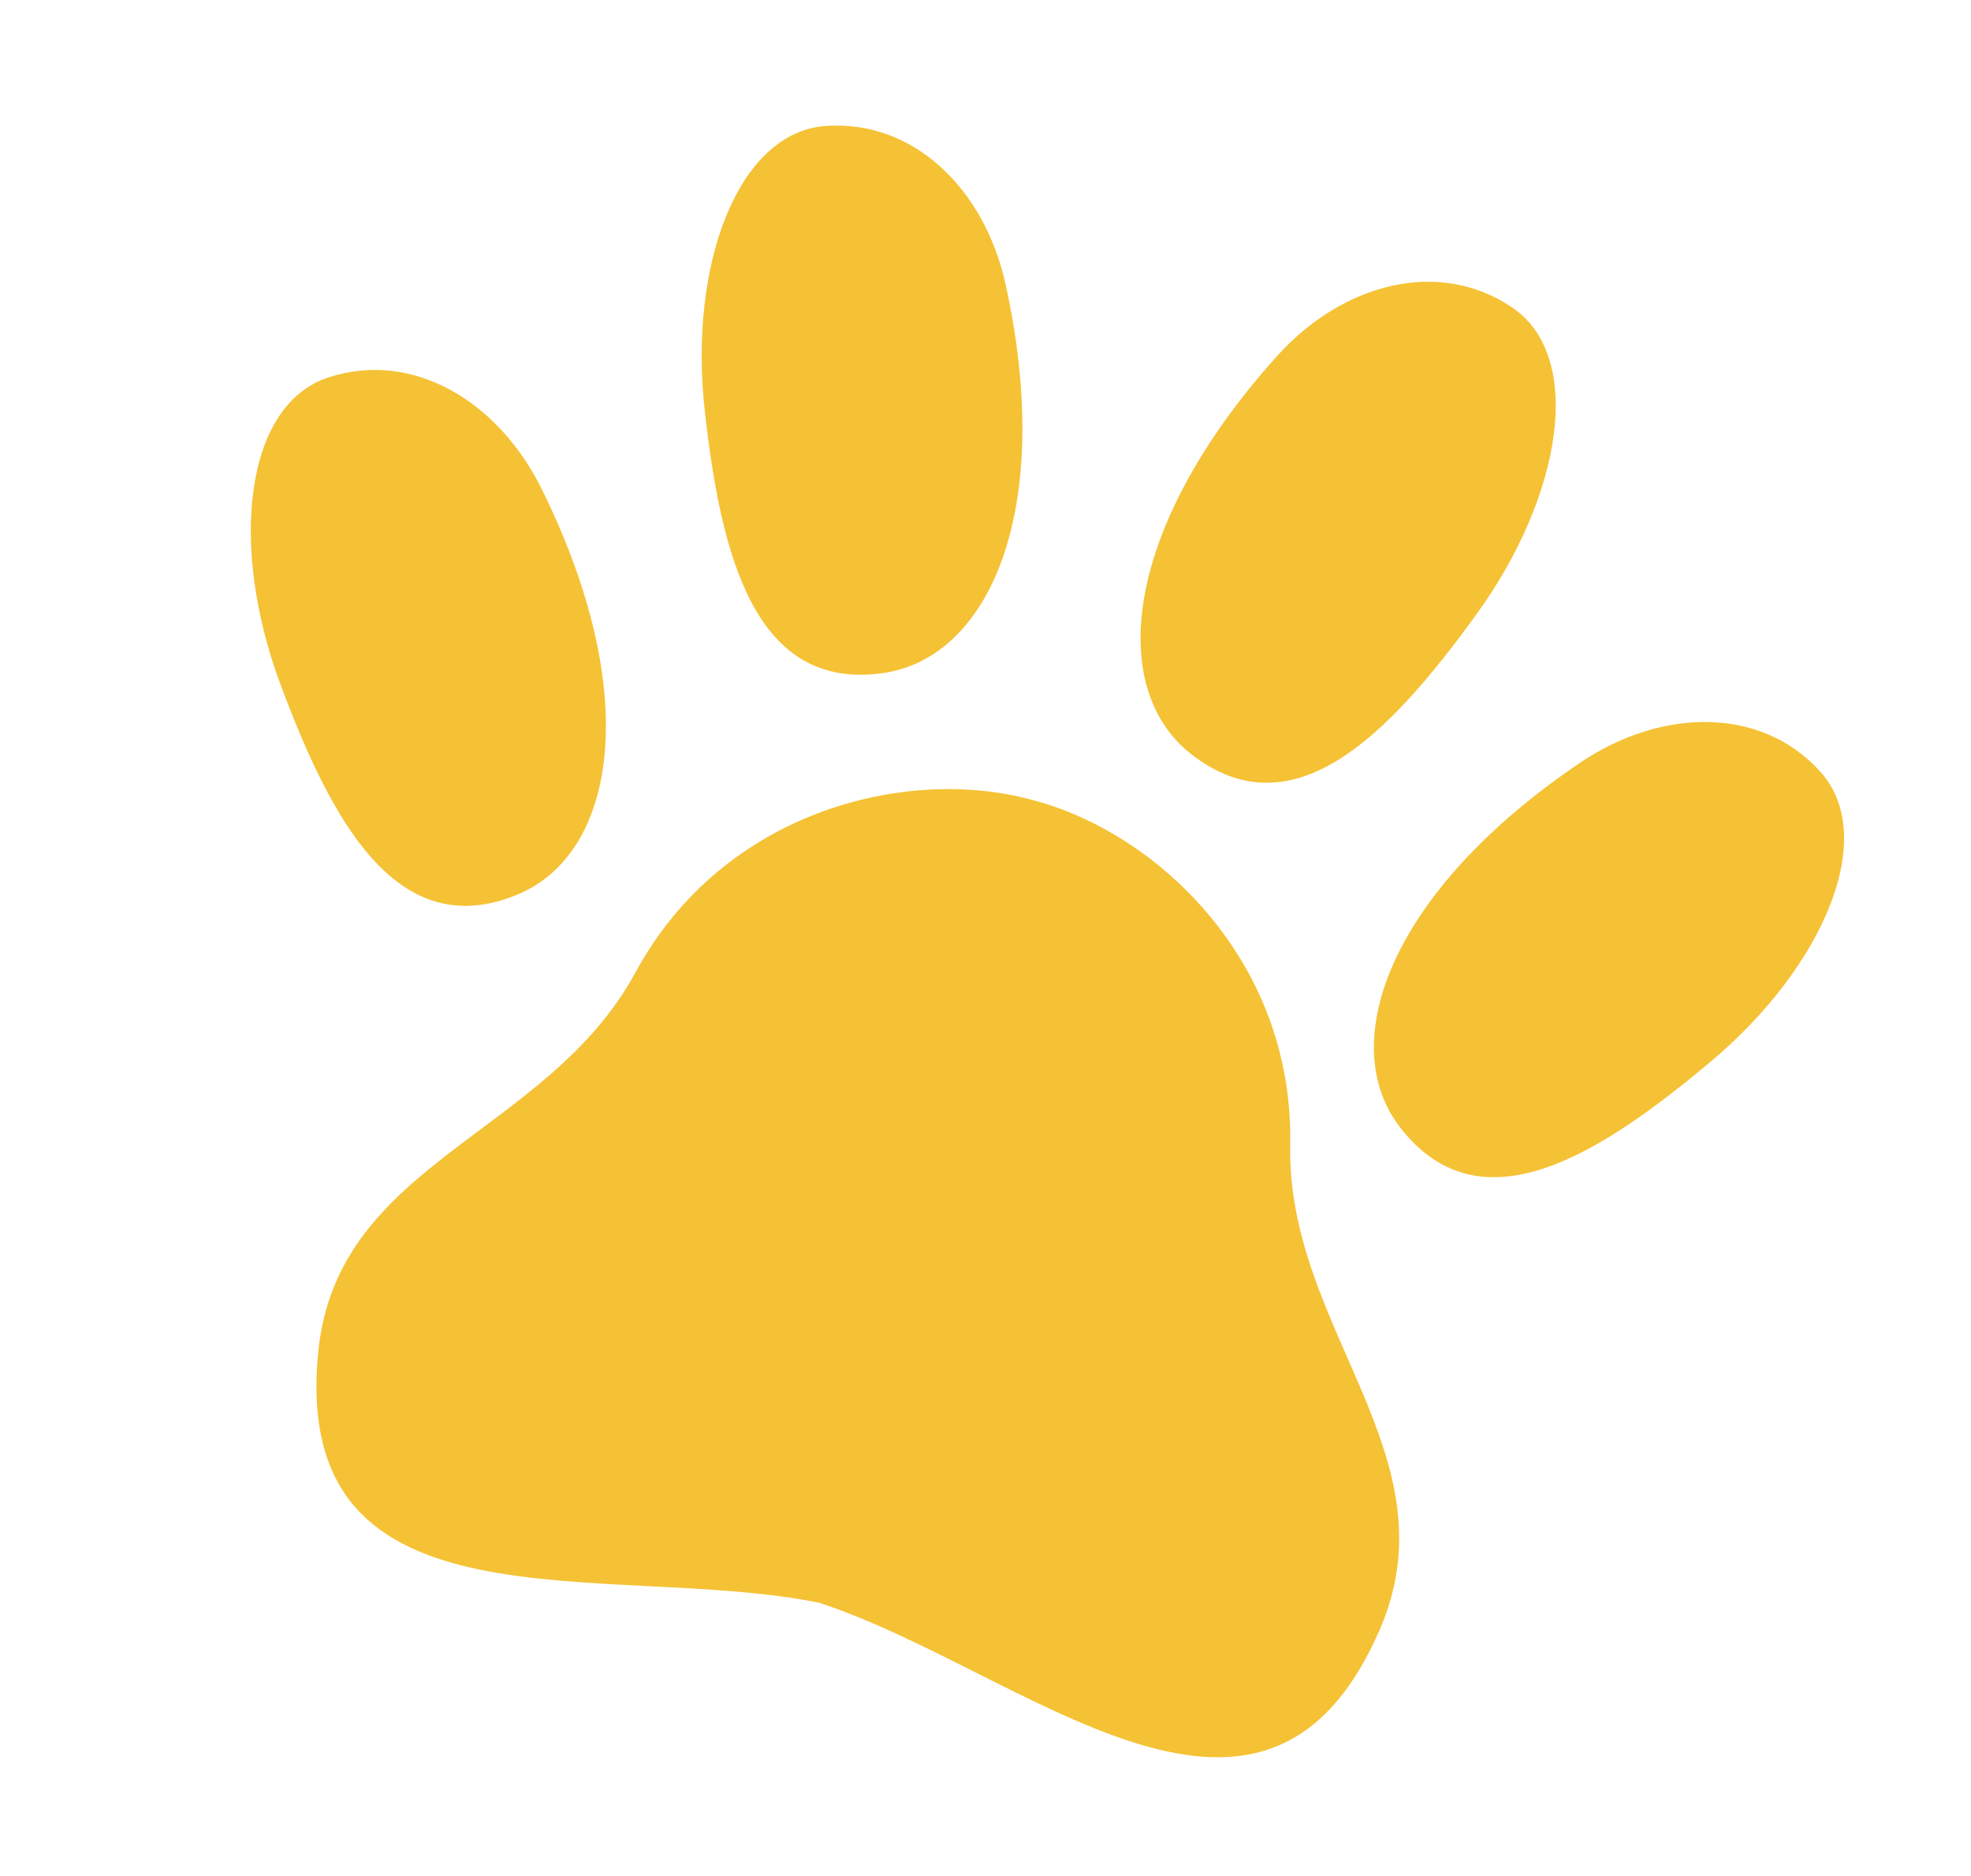 <svg width="124" height="118" viewBox="0 0 124 118" fill="none" xmlns="http://www.w3.org/2000/svg">
<path d="M64.894 50.304C72.667 52.288 81.395 60.34 81.169 72C80.942 83.659 91.602 91.601 86.763 102.593C79.399 119.355 64.38 105.012 51.54 100.813C38.3 98.126 18.174 103.188 20.028 84.972C21.243 73.041 34.45 71.4 39.997 61.128C45.588 50.886 57.154 48.192 64.894 50.304Z" fill="#F5C235"/>
<path d="M99.404 47.976C87.411 56.081 83.989 65.64 88.091 70.922C93.146 77.436 100.637 72.634 107.63 66.771C114.737 60.801 118.229 52.619 114.505 48.521C110.798 44.428 104.536 44.512 99.404 47.976Z" fill="#F5C235"/>
<path d="M80.331 22.408C70.665 33.158 69.642 43.247 74.905 47.407C81.388 52.509 87.496 46.069 92.85 38.689C98.303 31.197 99.71 22.397 95.111 19.324C90.517 16.235 84.468 17.804 80.331 22.408Z" fill="#F5C235"/>
<path d="M34.06 30.721C40.488 43.69 38.746 53.693 32.571 56.261C24.958 59.431 20.815 51.556 17.628 43.005C14.394 34.304 15.397 25.466 20.658 23.74C25.919 22.015 31.307 25.176 34.06 30.721Z" fill="#F5C235"/>
<path d="M63.268 17.903C66.367 32.023 62.275 41.302 55.645 42.322C47.488 43.559 45.356 34.942 44.343 25.881C43.3 16.674 46.42 8.326 51.936 7.924C57.453 7.522 61.943 11.857 63.268 17.903Z" fill="#F5C235"/>
</svg>
